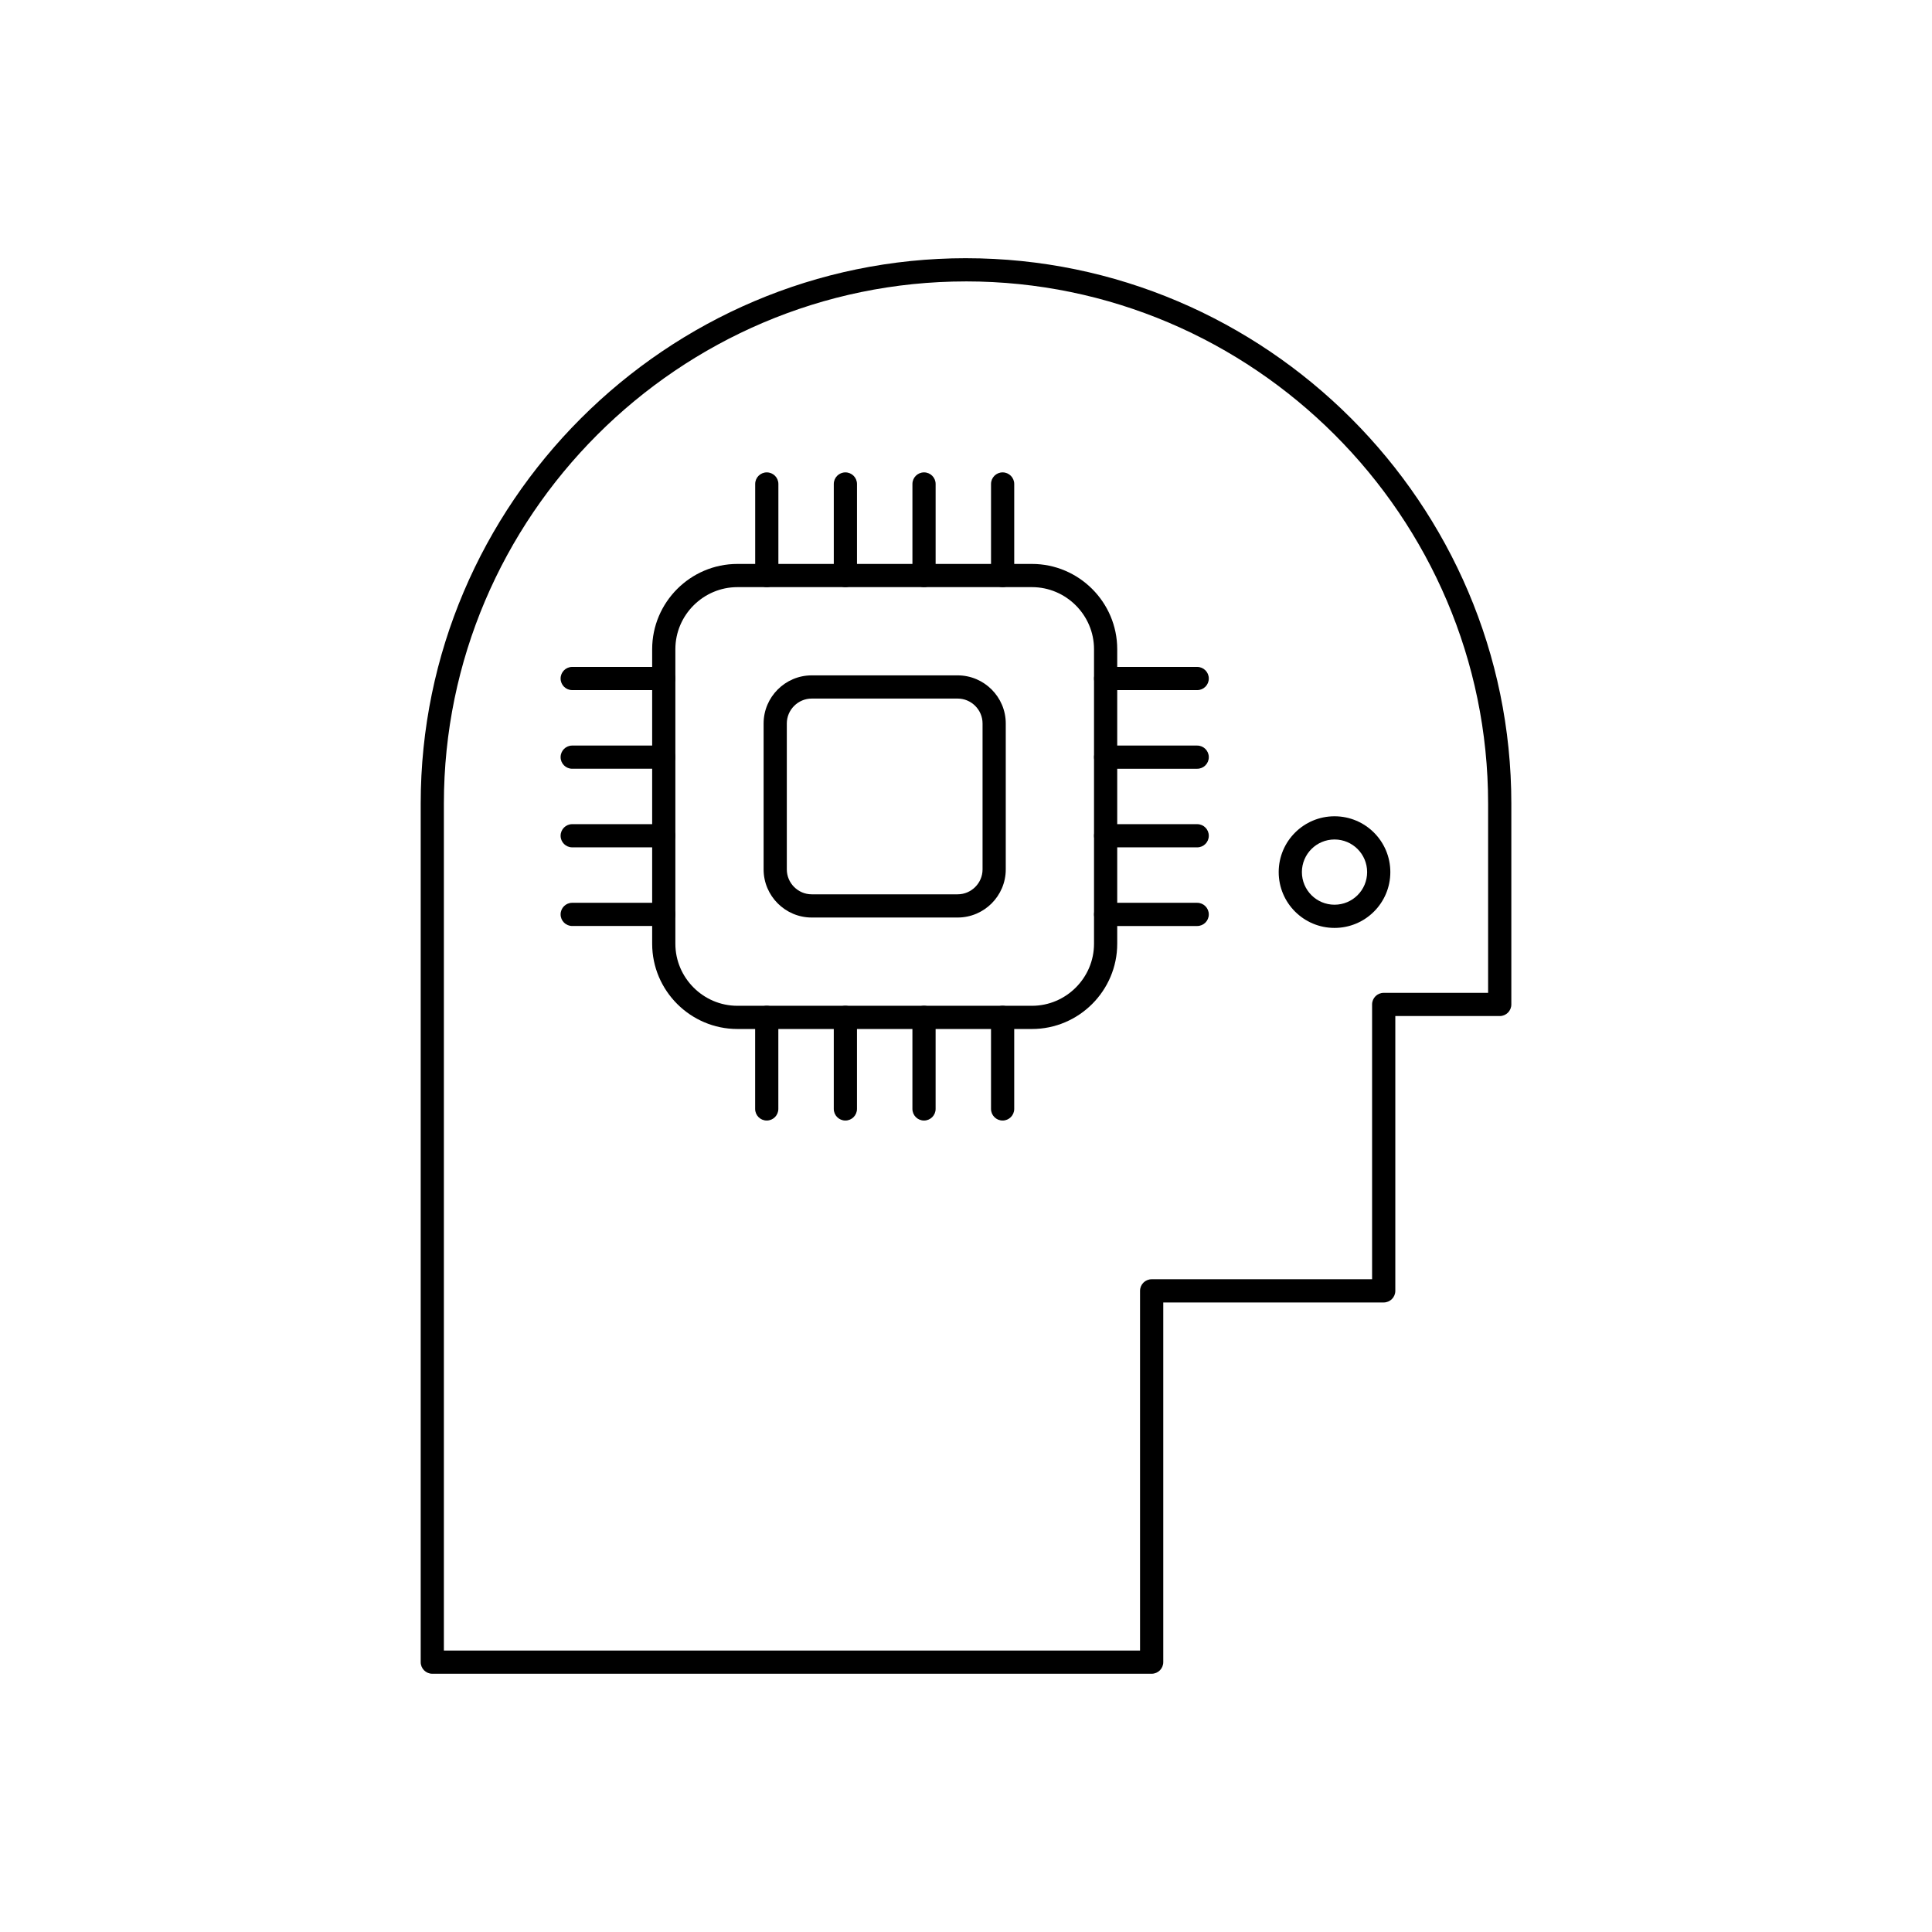 <?xml version="1.0" encoding="UTF-8"?>
<!-- Uploaded to: ICON Repo, www.svgrepo.com, Generator: ICON Repo Mixer Tools -->
<svg fill="#000000" width="800px" height="800px" version="1.1" viewBox="144 144 512 512" xmlns="http://www.w3.org/2000/svg">
 <g>
  <path d="m400 212.43c39.746 0 75.875 16.258 102.07 42.449 26.191 26.191 42.449 62.324 42.449 102.07v53.242c0 1.699-1.375 3.074-3.074 3.074h-27.672v72.828c0 1.699-1.375 3.074-3.074 3.074h-58.422v95.32c0 1.699-1.375 3.074-3.074 3.074h-190.64c-1.699 0-3.074-1.375-3.074-3.074v-227.54c0-39.746 16.258-75.875 42.449-102.07 26.191-26.191 62.324-42.449 102.07-42.449zm0 6.148c-38.047 0-72.641 15.566-97.719 40.648-25.082 25.082-40.648 59.672-40.648 97.723v224.46h184.49v-95.32c0-1.699 1.375-3.074 3.074-3.074h58.422v-72.828c0-1.699 1.375-3.074 3.074-3.074h27.672v-50.168c0-38.047-15.566-72.641-40.648-97.723-25.082-25.082-59.672-40.648-97.719-40.648z"/>
  <path d="m497.66 366.47c-2.387 0-4.551 0.969-6.113 2.531s-2.531 3.727-2.531 6.113 0.969 4.551 2.531 6.113 3.727 2.531 6.113 2.531 4.551-0.969 6.113-2.531 2.531-3.727 2.531-6.113-0.969-4.551-2.531-6.113-3.727-2.531-6.113-2.531zm-10.461-1.816c2.676-2.676 6.375-4.332 10.461-4.332s7.785 1.656 10.461 4.332c2.676 2.676 4.332 6.375 4.332 10.461 0 4.086-1.656 7.785-4.332 10.461-2.676 2.676-6.375 4.332-10.461 4.332s-7.785-1.656-10.461-4.332c-2.676-2.676-4.332-6.375-4.332-10.461 0-4.086 1.656-7.785 4.332-10.461z"/>
  <path d="m339.42 293.45h78.066c6.215 0 11.863 2.543 15.957 6.633 4.094 4.094 6.633 9.742 6.633 15.957v78.066c0 6.215-2.543 11.863-6.633 15.957-4.094 4.094-9.742 6.633-15.957 6.633h-78.066c-6.215 0-11.863-2.543-15.957-6.633-4.094-4.094-6.633-9.742-6.633-15.957v-78.066c0-6.215 2.543-11.863 6.633-15.957 4.094-4.094 9.742-6.633 15.957-6.633zm78.066 6.148h-78.066c-4.519 0-8.629 1.852-11.609 4.832s-4.832 7.09-4.832 11.609v78.066c0 4.519 1.852 8.629 4.832 11.609 2.981 2.981 7.09 4.832 11.609 4.832h78.066c4.519 0 8.629-1.852 11.609-4.832 2.981-2.981 4.832-7.09 4.832-11.609v-78.066c0-4.519-1.852-8.629-4.832-11.609-2.981-2.981-7.09-4.832-11.609-4.832z"/>
  <path d="m350.28 272.26c0-1.699-1.375-3.074-3.074-3.074s-3.074 1.375-3.074 3.074v24.262c0 1.699 1.375 3.074 3.074 3.074s3.074-1.375 3.074-3.074z"/>
  <path d="m371.11 272.26c0-1.699-1.375-3.074-3.074-3.074-1.699 0-3.074 1.375-3.074 3.074v24.262c0 1.699 1.375 3.074 3.074 3.074 1.699 0 3.074-1.375 3.074-3.074z"/>
  <path d="m391.95 272.26c0-1.699-1.375-3.074-3.074-3.074-1.699 0-3.074 1.375-3.074 3.074v24.262c0 1.699 1.375 3.074 3.074 3.074 1.699 0 3.074-1.375 3.074-3.074z"/>
  <path d="m412.78 272.26c0-1.699-1.375-3.074-3.074-3.074s-3.074 1.375-3.074 3.074v24.262c0 1.699 1.375 3.074 3.074 3.074s3.074-1.375 3.074-3.074z"/>
  <path d="m461.27 326.89c1.699 0 3.074-1.375 3.074-3.074 0-1.699-1.375-3.074-3.074-3.074h-24.262c-1.699 0-3.074 1.375-3.074 3.074 0 1.699 1.375 3.074 3.074 3.074z"/>
  <path d="m461.27 347.73c1.699 0 3.074-1.375 3.074-3.074 0-1.699-1.375-3.074-3.074-3.074h-24.262c-1.699 0-3.074 1.375-3.074 3.074 0 1.699 1.375 3.074 3.074 3.074z"/>
  <path d="m461.27 368.56c1.699 0 3.074-1.375 3.074-3.074s-1.375-3.074-3.074-3.074h-24.262c-1.699 0-3.074 1.375-3.074 3.074s1.375 3.074 3.074 3.074z"/>
  <path d="m461.27 389.4c1.699 0 3.074-1.375 3.074-3.074s-1.375-3.074-3.074-3.074h-24.262c-1.699 0-3.074 1.375-3.074 3.074s1.375 3.074 3.074 3.074z"/>
  <path d="m406.63 437.88c0 1.699 1.375 3.074 3.074 3.074s3.074-1.375 3.074-3.074v-24.262c0-1.699-1.375-3.074-3.074-3.074s-3.074 1.375-3.074 3.074z"/>
  <path d="m385.8 437.88c0 1.699 1.375 3.074 3.074 3.074 1.699 0 3.074-1.375 3.074-3.074v-24.262c0-1.699-1.375-3.074-3.074-3.074-1.699 0-3.074 1.375-3.074 3.074z"/>
  <path d="m364.96 437.88c0 1.699 1.375 3.074 3.074 3.074 1.699 0 3.074-1.375 3.074-3.074v-24.262c0-1.699-1.375-3.074-3.074-3.074-1.699 0-3.074 1.375-3.074 3.074z"/>
  <path d="m344.12 437.88c0 1.699 1.375 3.074 3.074 3.074s3.074-1.375 3.074-3.074v-24.262c0-1.699-1.375-3.074-3.074-3.074s-3.074 1.375-3.074 3.074z"/>
  <path d="m295.64 383.25c-1.699 0-3.074 1.375-3.074 3.074 0 1.699 1.375 3.074 3.074 3.074h24.262c1.699 0 3.074-1.375 3.074-3.074 0-1.699-1.375-3.074-3.074-3.074z"/>
  <path d="m295.64 362.41c-1.699 0-3.074 1.375-3.074 3.074s1.375 3.074 3.074 3.074h24.262c1.699 0 3.074-1.375 3.074-3.074s-1.375-3.074-3.074-3.074z"/>
  <path d="m295.64 341.58c-1.699 0-3.074 1.375-3.074 3.074 0 1.699 1.375 3.074 3.074 3.074h24.262c1.699 0 3.074-1.375 3.074-3.074 0-1.699-1.375-3.074-3.074-3.074z"/>
  <path d="m295.64 320.74c-1.699 0-3.074 1.375-3.074 3.074 0 1.699 1.375 3.074 3.074 3.074h24.262c1.699 0 3.074-1.375 3.074-3.074 0-1.699-1.375-3.074-3.074-3.074z"/>
  <path d="m359.11 322.98h38.68c3.508 0 6.695 1.434 9.004 3.742 2.309 2.309 3.742 5.496 3.742 9.004v38.68c0 3.508-1.434 6.695-3.742 9.004-2.309 2.309-5.496 3.742-9.004 3.742h-38.68c-3.508 0-6.695-1.434-9.004-3.742-2.309-2.309-3.742-5.496-3.742-9.004v-38.68c0-3.508 1.434-6.695 3.742-9.004 2.309-2.309 5.496-3.742 9.004-3.742zm38.68 6.148h-38.68c-1.809 0-3.457 0.742-4.656 1.941-1.195 1.195-1.941 2.844-1.941 4.656v38.68c0 1.809 0.742 3.461 1.941 4.656 1.195 1.195 2.844 1.941 4.656 1.941h38.68c1.809 0 3.457-0.742 4.656-1.941 1.195-1.195 1.941-2.844 1.941-4.656v-38.68c0-1.809-0.742-3.457-1.941-4.656-1.195-1.195-2.844-1.941-4.656-1.941z"/>
 </g>
</svg>
